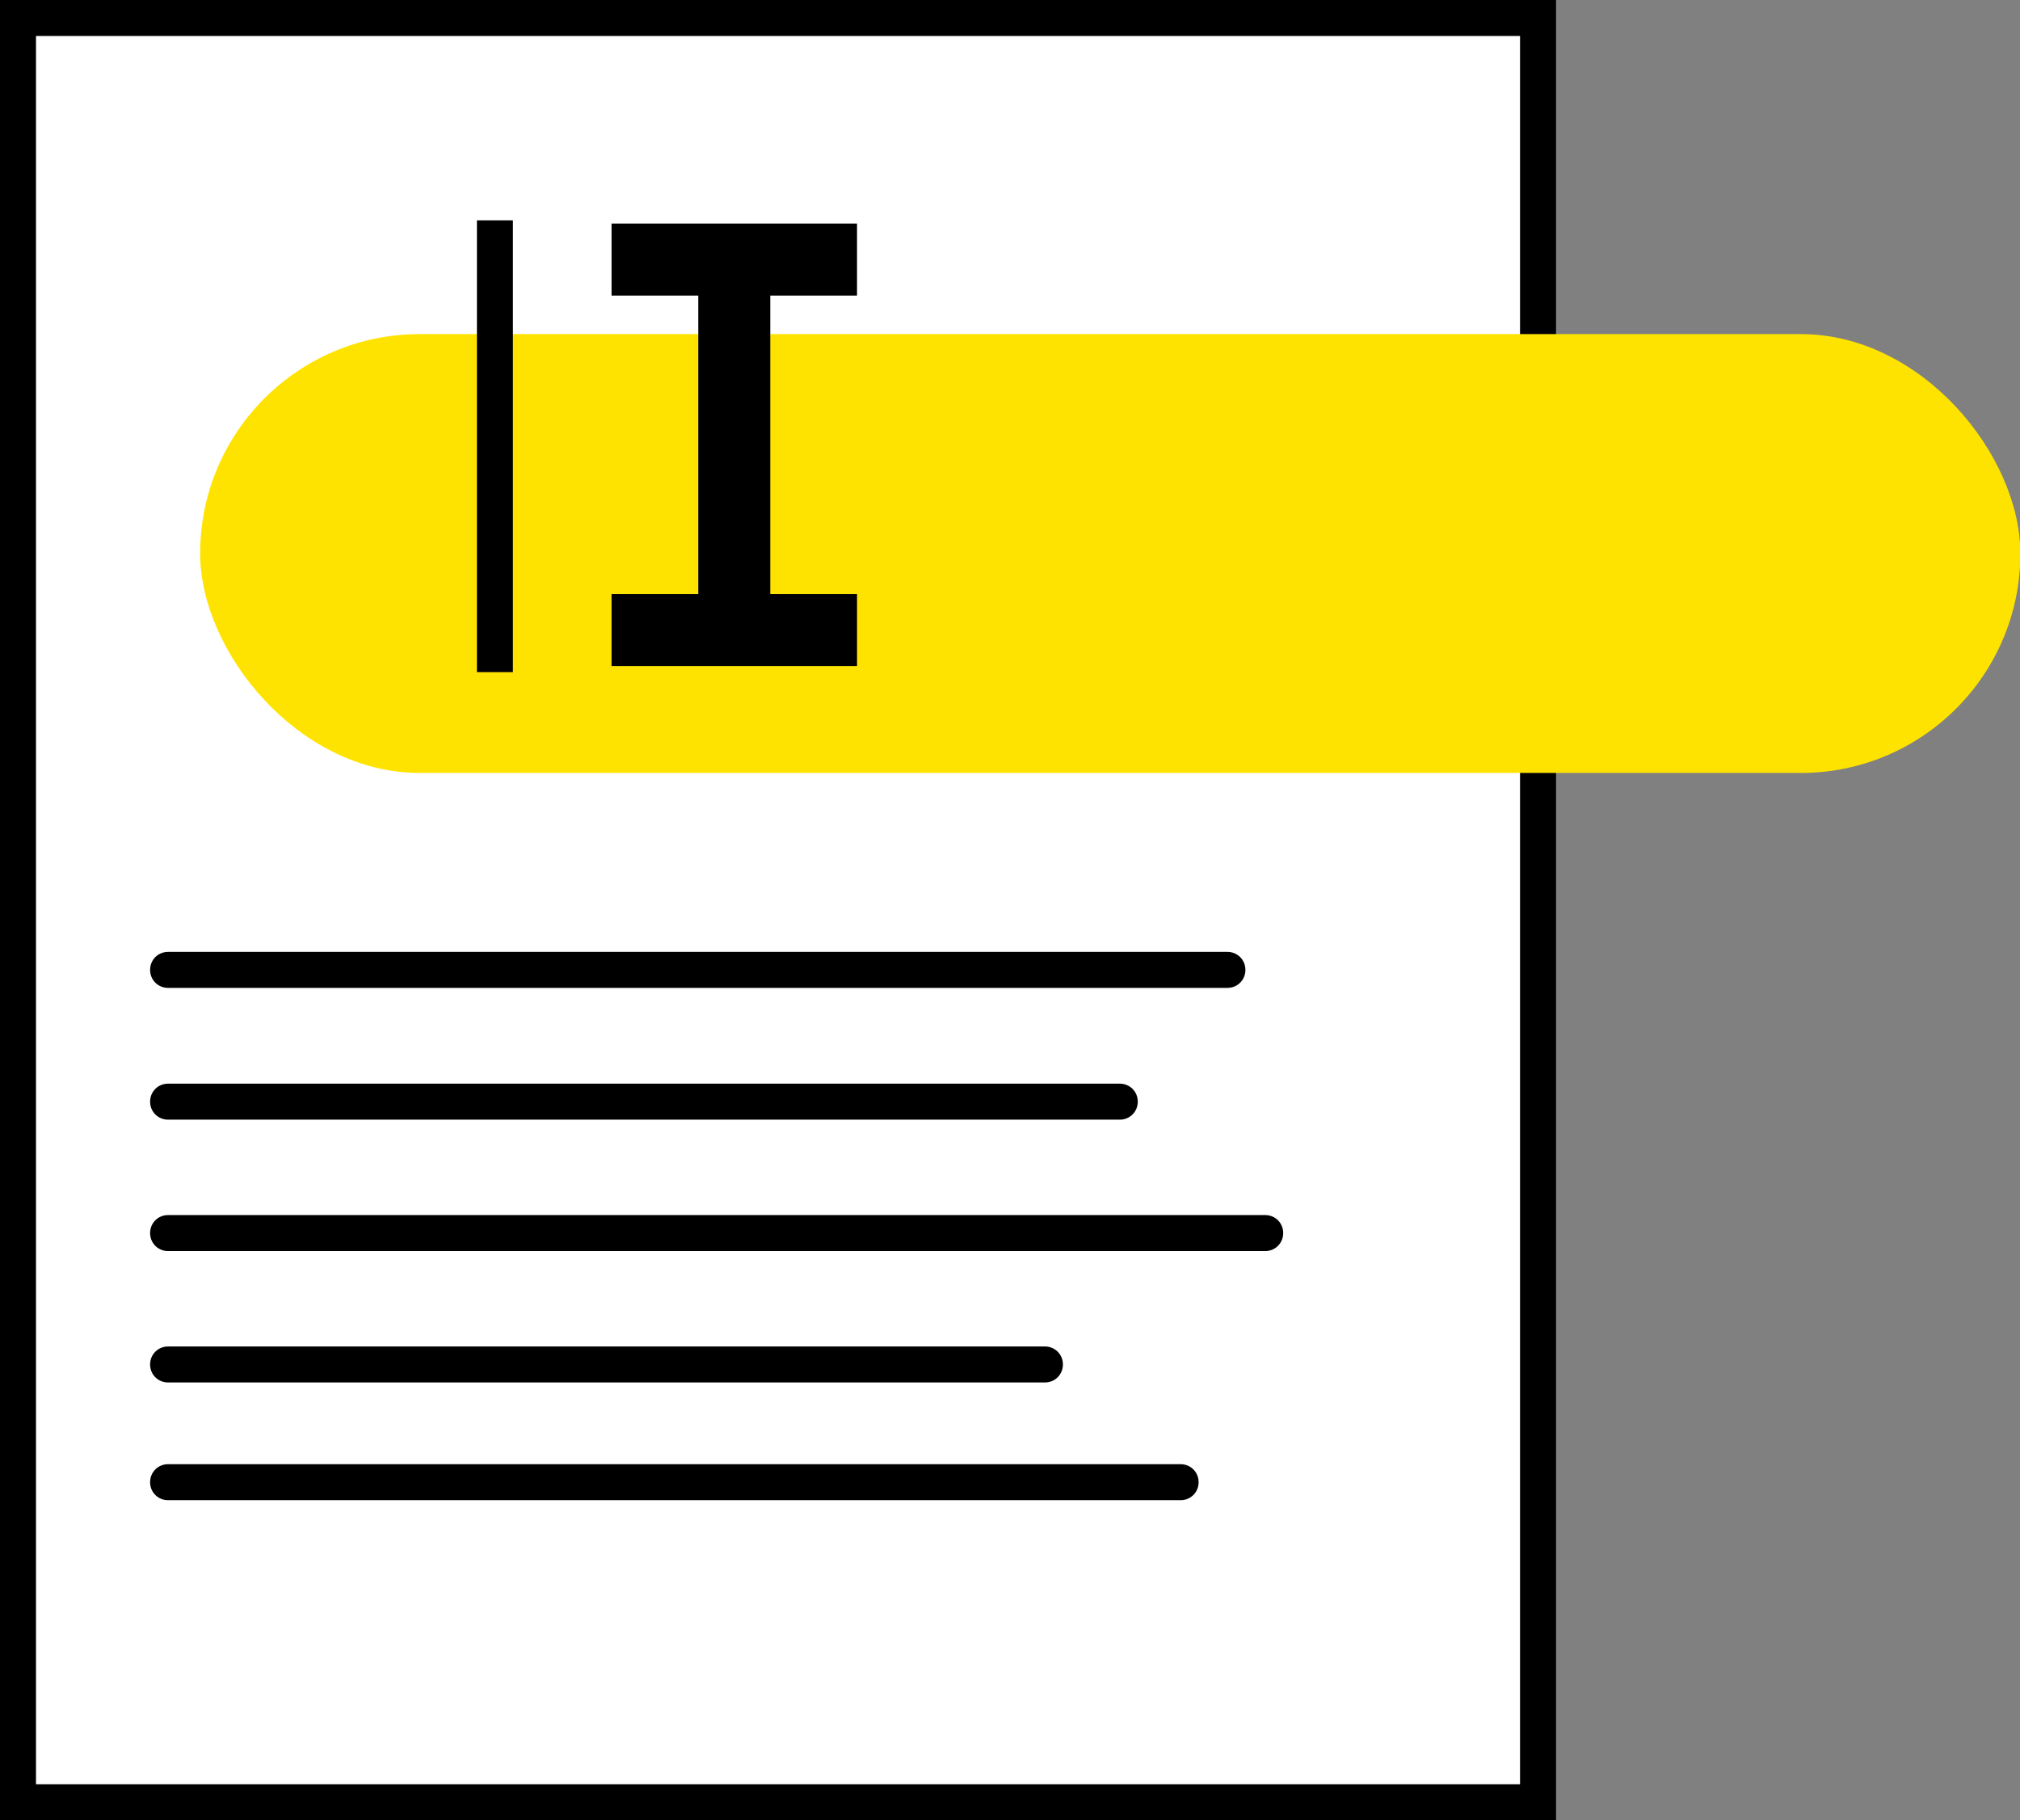 <?xml version="1.0" encoding="UTF-8"?>
<svg xmlns="http://www.w3.org/2000/svg" id="Livello_2" viewBox="0 0 56.12 50.56">
  <rect x="0" y="0" width="56.12" height="50.56" fill="#808080" stroke="none"/>
  <defs>
    <style>.cls-1{fill:#fff;}.cls-2{fill:#ffe300;}</style>
  </defs>
  <g id="Livello_1-2">
    <rect class="cls-1" x=".5" y=".5" width="42.23" height="49.56"></rect>
    <path d="m43.23,50.56H0V0h43.23v50.56Zm-42.23-1h41.23V1H1v48.56Z"></path>
    <rect class="cls-2" x="5.56" y="9.28" width="50.57" height="12.19" rx="6.1" ry="6.1"></rect>
    <rect x="16.99" y="6.21" width="6.82" height="2"></rect>
    <rect x="16.99" y="16.5" width="6.82" height="2"></rect>
    <rect x="19.4" y="7.4" width="2" height="9.91"></rect>
    <rect x="13.25" y="6.12" width="1" height="12.55"></rect>
    <path d="m34.1,27.44H4.67c-.28,0-.5-.22-.5-.5s.22-.5.5-.5h29.43c.28,0,.5.22.5.5s-.22.5-.5.5Z"></path>
    <path d="m31.11,31.1H4.67c-.28,0-.5-.22-.5-.5s.22-.5.5-.5h26.44c.28,0,.5.22.5.5s-.22.5-.5.5Z"></path>
    <path d="m35.16,34.75H4.67c-.28,0-.5-.22-.5-.5s.22-.5.5-.5h30.48c.28,0,.5.22.5.5s-.22.5-.5.5Z"></path>
    <path d="m29.03,38.4H4.67c-.28,0-.5-.22-.5-.5s.22-.5.5-.5h24.36c.28,0,.5.22.5.5s-.22.5-.5.5Z"></path>
    <path d="m32.8,41.67H4.67c-.28,0-.5-.22-.5-.5s.22-.5.5-.5h28.13c.28,0,.5.22.5.5s-.22.5-.5.5Z"></path>
  </g>
</svg>
